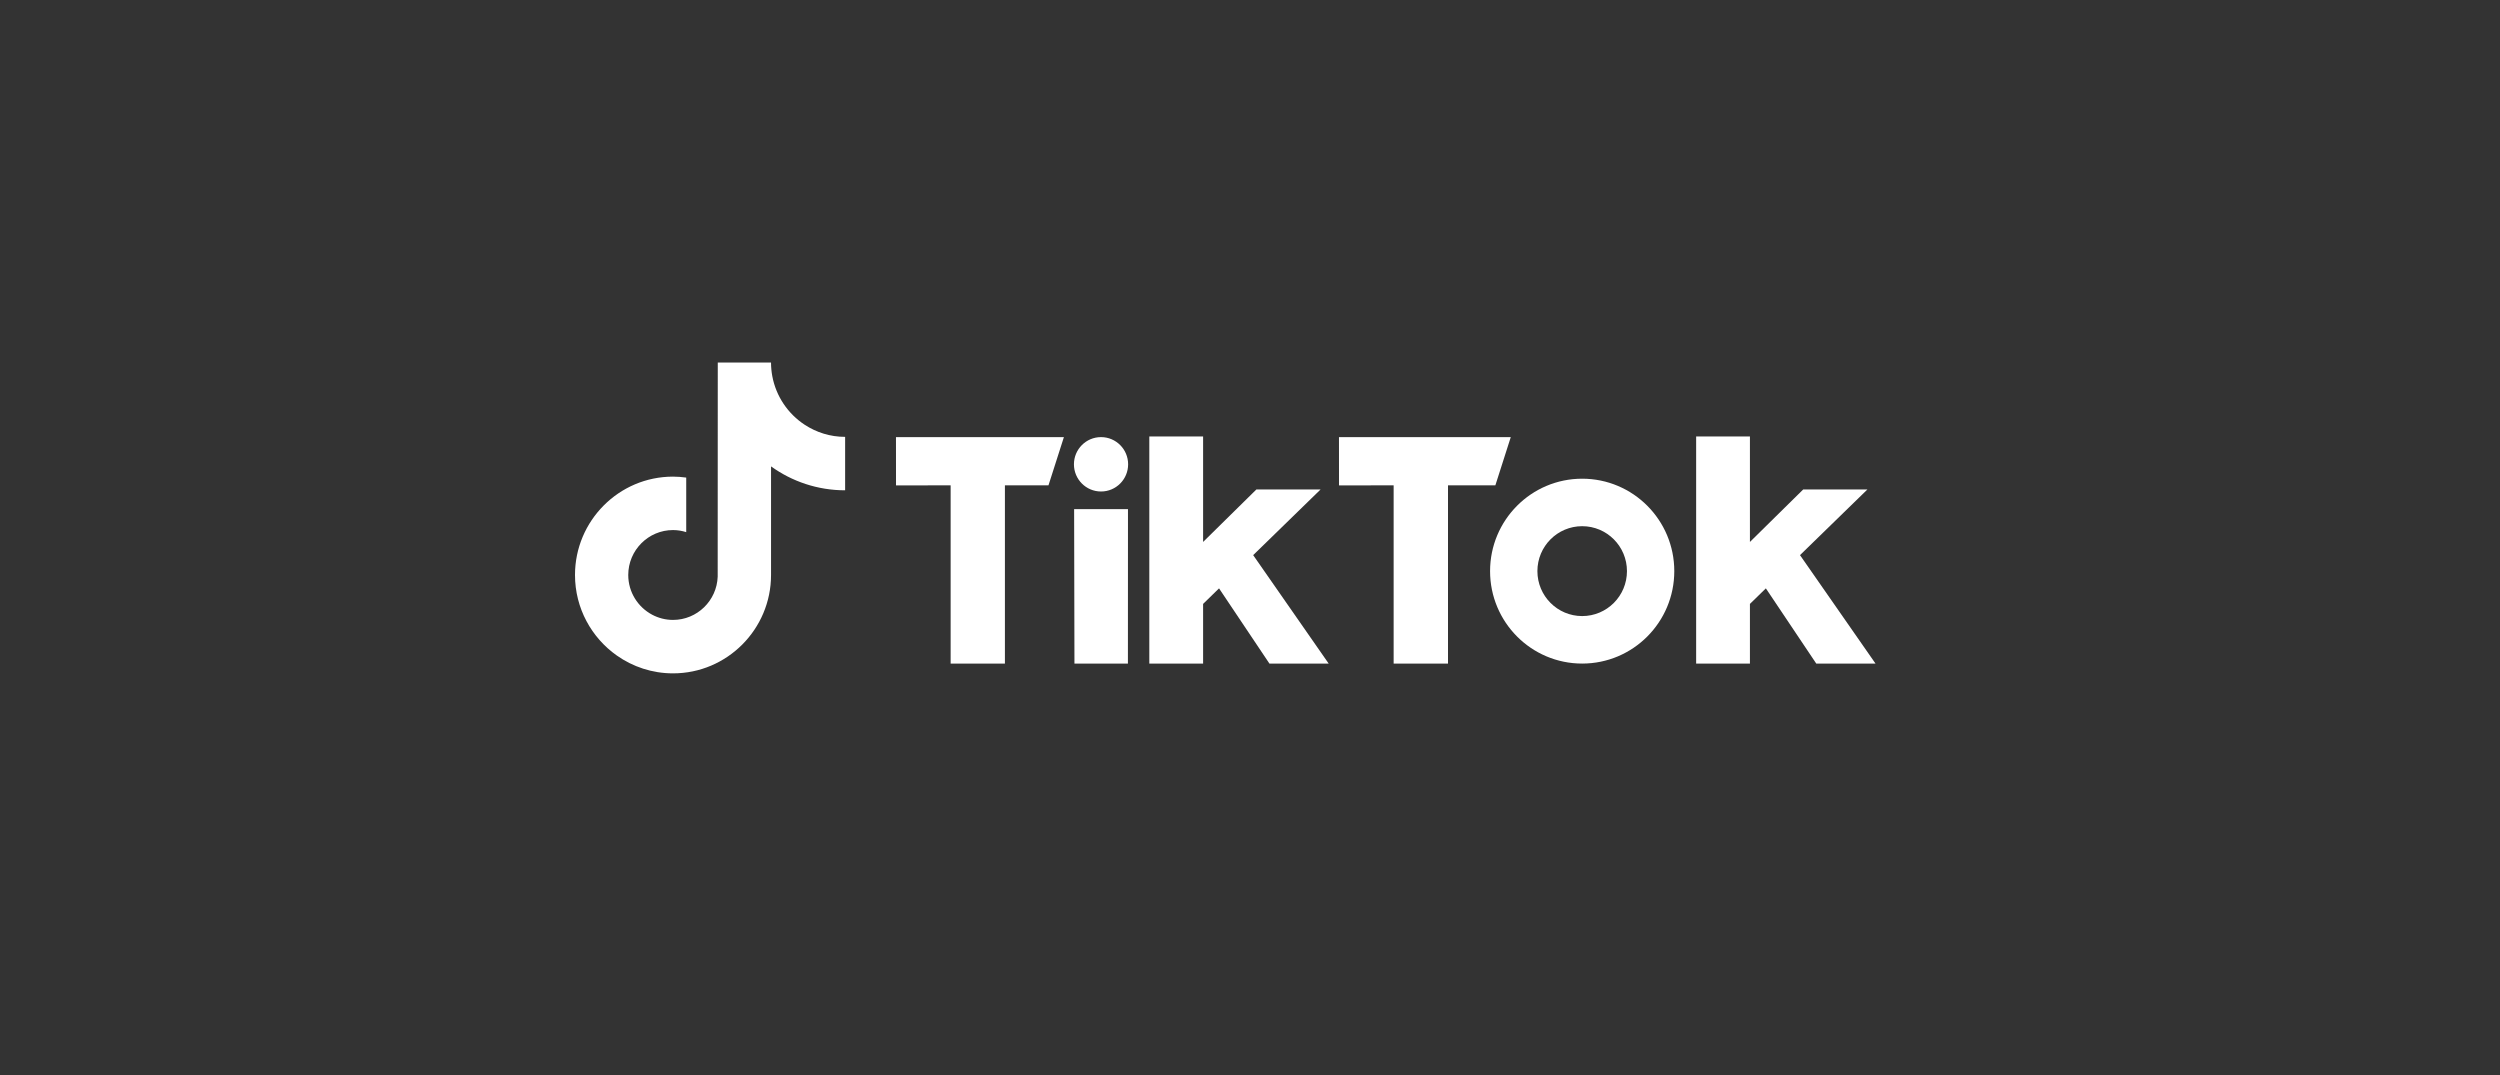 <svg width="200" height="86" viewBox="0 0 200 86" fill="none" xmlns="http://www.w3.org/2000/svg">
<rect x="0" y="0" width="200" height="86" fill="#333333" stroke="none"/>
<path d="M64.381 33.985C63.046 33.112 62.083 31.714 61.782 30.085C61.717 29.733 61.682 29.371 61.682 29H57.422L57.415 46.135C57.344 48.054 55.77 49.593 53.841 49.593C53.242 49.593 52.677 49.443 52.18 49.181C51.04 48.578 50.26 47.379 50.26 45.999C50.26 44.018 51.867 42.405 53.841 42.405C54.21 42.405 54.563 42.466 54.898 42.571V38.207C54.552 38.16 54.2 38.13 53.841 38.13C49.517 38.13 46 41.66 46 45.999C46 48.662 47.325 51.018 49.348 52.443C50.622 53.34 52.171 53.869 53.842 53.869C58.166 53.869 61.683 50.339 61.683 45.999V37.311C63.354 38.514 65.401 39.224 67.61 39.224V34.949C66.42 34.949 65.312 34.593 64.383 33.985H64.381Z" fill="white"/>
<path d="M71.678 34.97H85.112L83.878 38.827L80.393 38.826V53.086H76.051V38.826L71.681 38.834L71.678 34.97H71.678Z" fill="white"/>
<path d="M107.118 34.97H120.862L119.629 38.827L115.84 38.826V53.086H111.491V38.826L107.121 38.834L107.118 34.97H107.118Z" fill="white"/>
<path d="M85.93 40.732H90.238L90.233 53.086H85.956L85.93 40.732Z" fill="white"/>
<path d="M91.945 34.919H96.248V43.356L100.511 39.157H105.647L100.254 44.41L106.294 53.086H101.554L97.523 47.069L96.248 48.313V53.086H91.945V34.919V34.919Z" fill="white"/>
<path d="M135.692 34.919H139.994V43.356L144.257 39.157H149.393L144 44.41L150.041 53.086H145.301L141.269 47.069L139.994 48.313V53.086H135.692V34.919V34.919Z" fill="white"/>
<path d="M88.083 39.32C89.28 39.32 90.25 38.346 90.25 37.145C90.25 35.943 89.28 34.969 88.083 34.969C86.885 34.969 85.915 35.943 85.915 37.145C85.915 38.346 86.885 39.32 88.083 39.32Z" fill="white"/>
<path d="M126.574 38.296C122.505 38.296 119.206 41.606 119.206 45.691C119.206 49.775 122.505 53.086 126.574 53.086C130.644 53.086 133.943 49.775 133.943 45.691C133.943 41.606 130.644 38.296 126.574 38.296V38.296ZM126.574 49.286C124.596 49.286 122.992 47.676 122.992 45.69C122.992 43.705 124.596 42.095 126.574 42.095C128.553 42.095 130.157 43.705 130.157 45.69C130.157 47.676 128.553 49.286 126.574 49.286Z" fill="white"/>
</svg>

